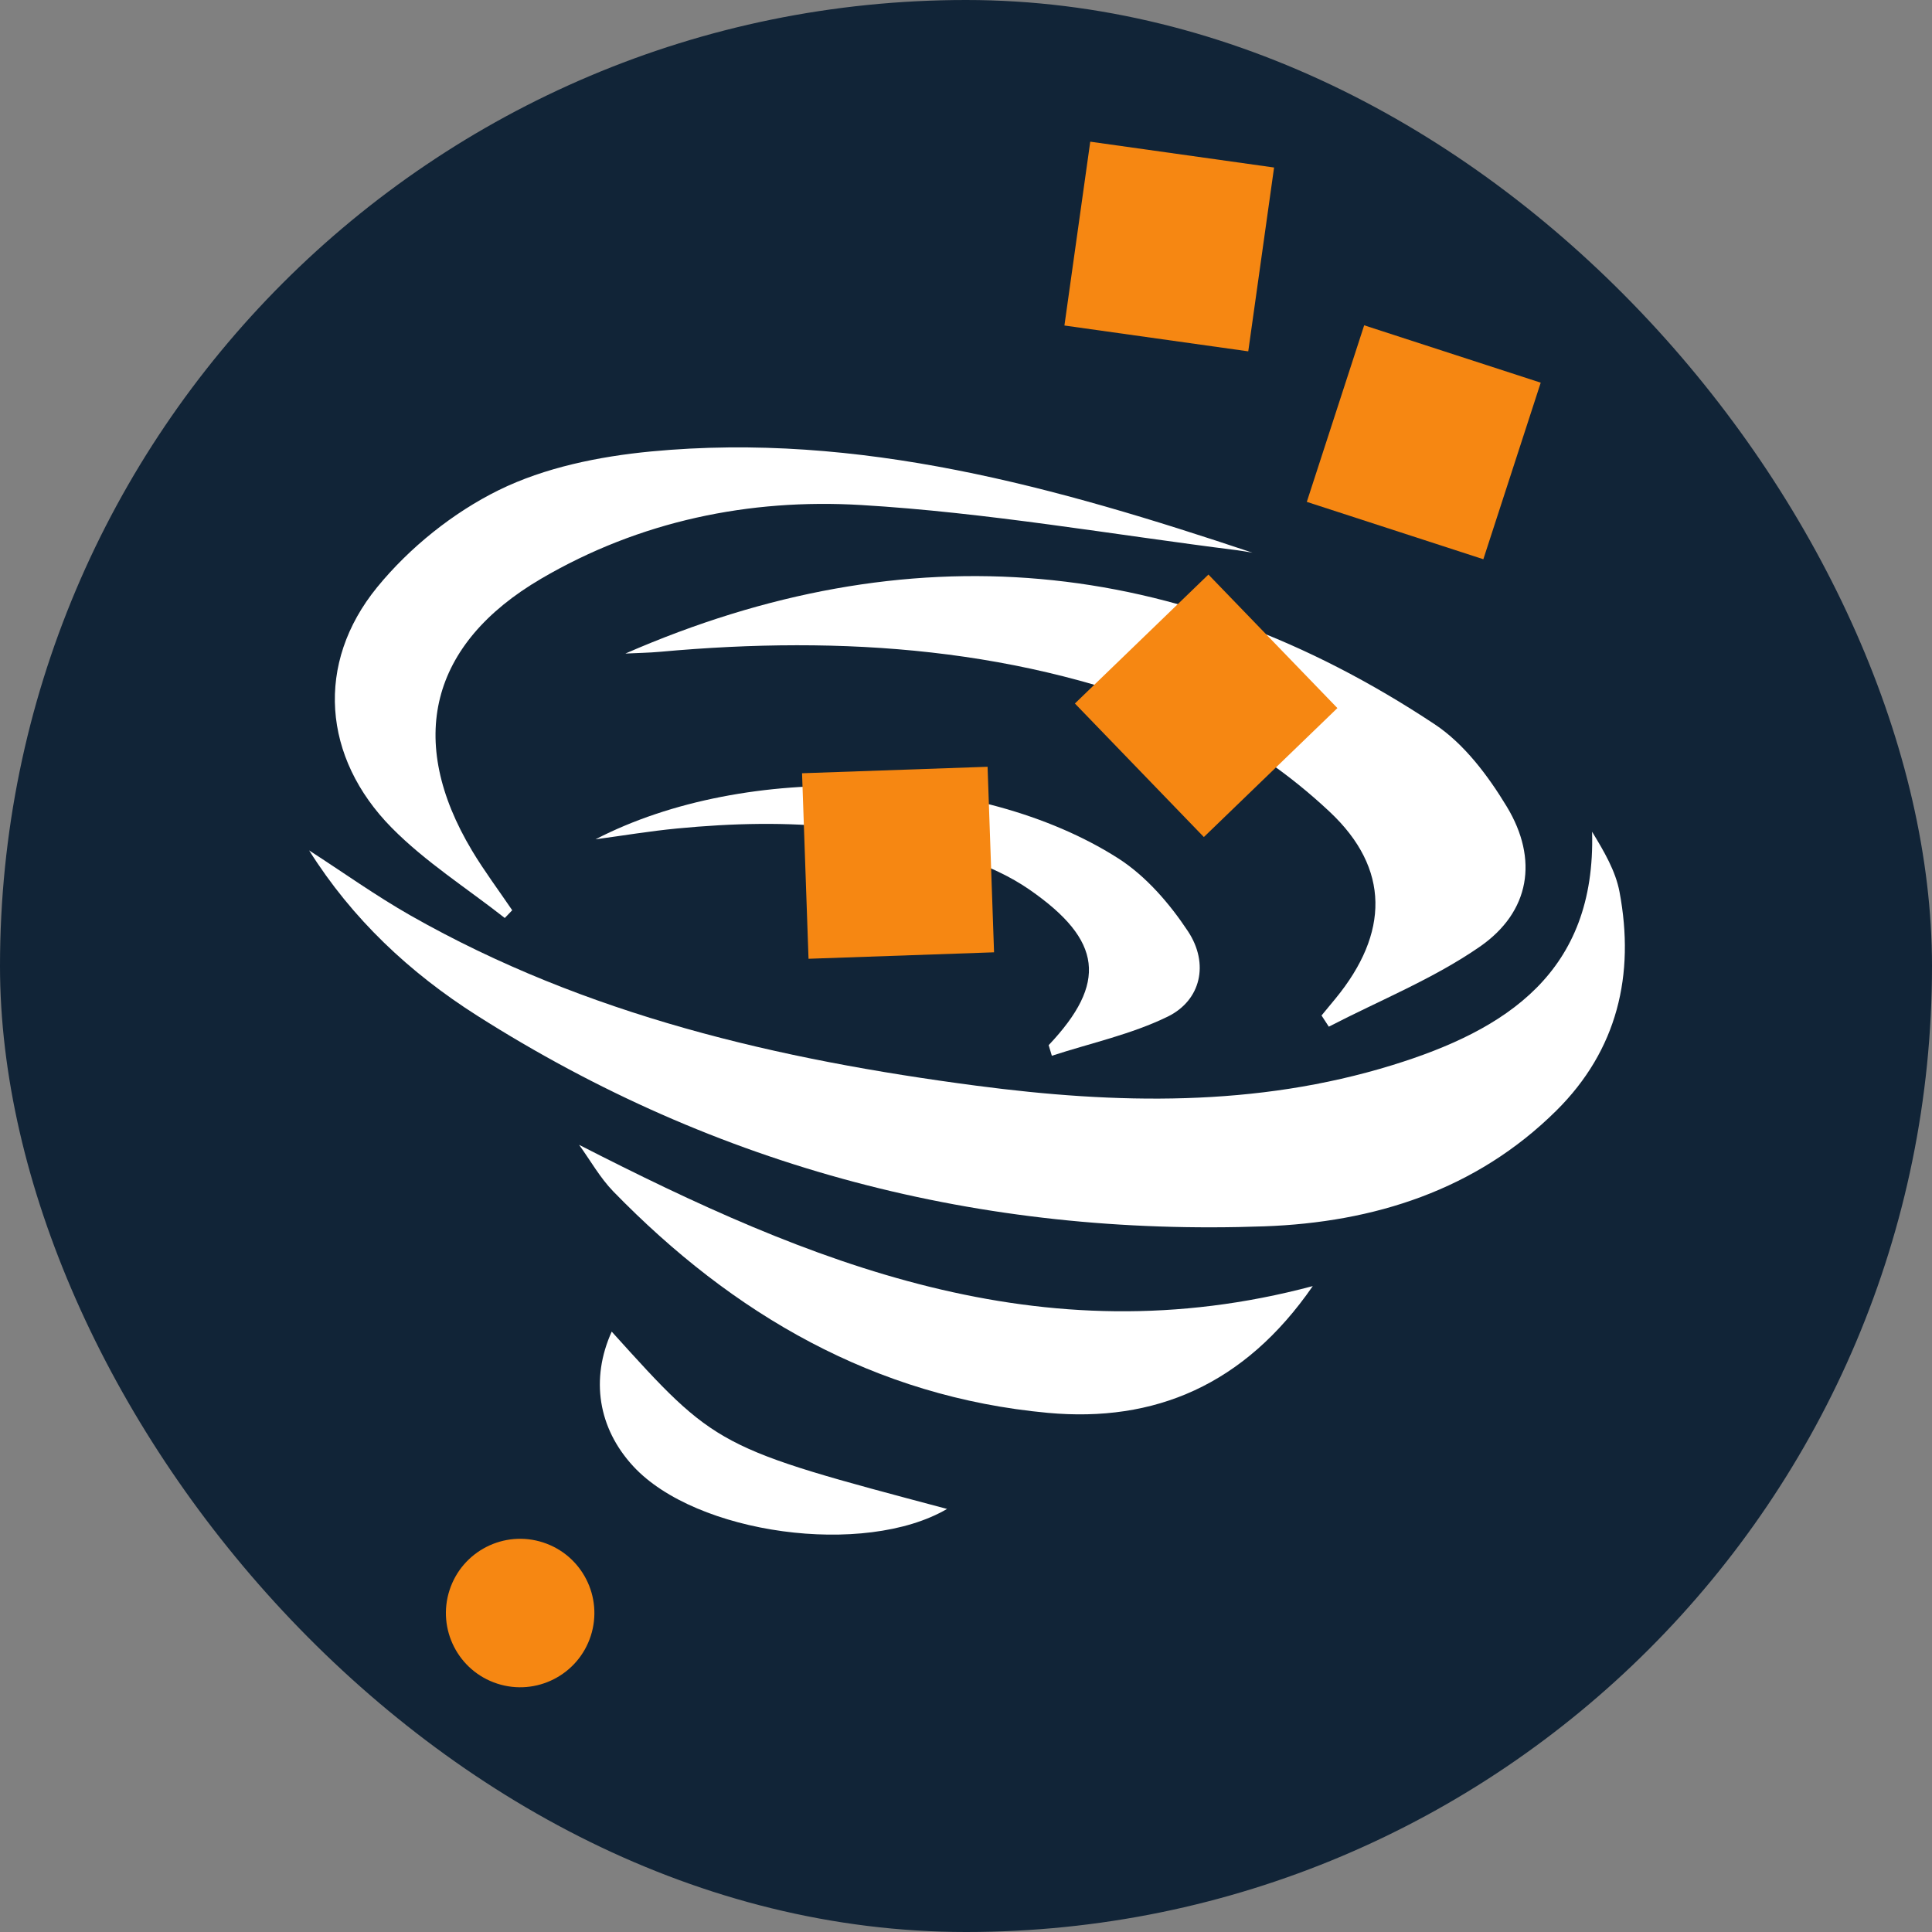 <?xml version="1.0" encoding="UTF-8"?>
<svg xmlns="http://www.w3.org/2000/svg" width="150" height="150" viewBox="0 0 150 150" fill="none">
  <rect x="0" y="0" width="150" height="150" fill="#808080" stroke="none"/>
  <rect width="150" height="150" rx="75" fill="#112437"></rect>
  <path d="M24 66.025C26.627 67.72 29.178 69.547 31.892 71.089C45.518 78.828 60.446 82.274 75.807 84.294C86.682 85.724 97.501 85.97 108.108 82.694C116.933 79.969 123.917 75.499 123.609 64.576C124.553 66.122 125.433 67.627 125.738 69.241C126.952 75.689 125.571 81.533 120.831 86.231C114.588 92.418 106.65 94.907 98.17 95.212C76.169 96.005 55.684 90.702 37.036 78.847C31.825 75.535 27.353 71.359 24 66.025Z" fill="white"></path>
  <path d="M103.169 79.711C102.98 79.421 102.791 79.131 102.603 78.842C102.972 78.395 103.343 77.95 103.711 77.5C107.831 72.466 107.953 67.449 103.231 63.023C100.153 60.137 96.488 57.533 92.624 55.892C79.399 50.279 65.451 49.316 51.274 50.603C50.37 50.685 49.46 50.697 48.553 50.742C70.549 41.143 91.542 43.079 111.389 56.233C113.678 57.75 115.536 60.228 116.987 62.627C119.459 66.715 118.798 70.798 114.889 73.504C111.28 76.002 107.098 77.675 103.169 79.711Z" fill="white"></path>
  <path d="M97.24 42.91C96.849 42.847 96.46 42.771 96.067 42.722C86.33 41.5 76.623 39.788 66.849 39.209C58.19 38.696 49.678 40.441 42.008 44.934C33.391 49.981 31.508 57.47 36.653 66.051C37.607 67.641 38.725 69.133 39.768 70.671C39.576 70.872 39.384 71.073 39.191 71.273C36.245 68.957 33.022 66.916 30.412 64.269C25.04 58.822 24.459 51.5 29.284 45.59C31.789 42.522 35.174 39.801 38.719 38.056C42.294 36.296 46.512 35.438 50.53 35.053C66.712 33.507 82.017 37.821 97.24 42.91Z" fill="white"></path>
  <path d="M44.96 88.884C62.837 98.034 80.762 105.493 101.923 99.852C96.607 107.553 89.622 110.453 81.359 109.694C67.929 108.46 56.913 102.058 47.622 92.51C46.587 91.446 45.84 90.1 44.96 88.884Z" fill="white"></path>
  <path d="M81.665 81.969C81.582 81.695 81.5 81.42 81.418 81.146C85.987 76.314 85.594 73.011 79.957 69.091C79.203 68.567 78.393 68.107 77.564 67.711C69.603 63.908 61.171 63.497 52.583 64.322C50.46 64.525 48.352 64.879 46.237 65.163C57.959 59.098 76.012 59.759 86.793 66.626C88.953 68.001 90.805 70.143 92.234 72.305C93.899 74.824 93.235 77.673 90.659 78.931C87.839 80.308 84.677 80.987 81.665 81.969Z" fill="white"></path>
  <path d="M73.53 117.153C67.111 120.905 54.033 119.124 49.159 113.833C46.439 110.881 45.831 107.066 47.493 103.387C55.634 112.401 55.634 112.401 73.53 117.153Z" fill="white"></path>
  <path d="M119.621 29.711L115.167 43.419L101.46 38.965L105.914 25.257L119.621 29.711Z" fill="#F68712"></path>
  <path d="M98.919 13.006L96.914 27.278L82.641 25.273L84.647 11L98.919 13.006Z" fill="#F68712"></path>
  <path d="M103.835 54.976L93.467 64.988L83.455 54.62L93.822 44.608L103.835 54.976Z" fill="#F68712"></path>
  <path d="M76.675 59.532L77.178 73.937L62.774 74.439L62.271 60.035L76.675 59.532Z" fill="#F68712"></path>
  <path d="M38.603 130.716C35.576 129.733 33.92 126.482 34.903 123.455C35.887 120.428 39.138 118.771 42.165 119.755C45.192 120.739 46.848 123.99 45.865 127.016C44.882 130.044 41.63 131.7 38.603 130.716Z" fill="#F68712"></path>
</svg>
